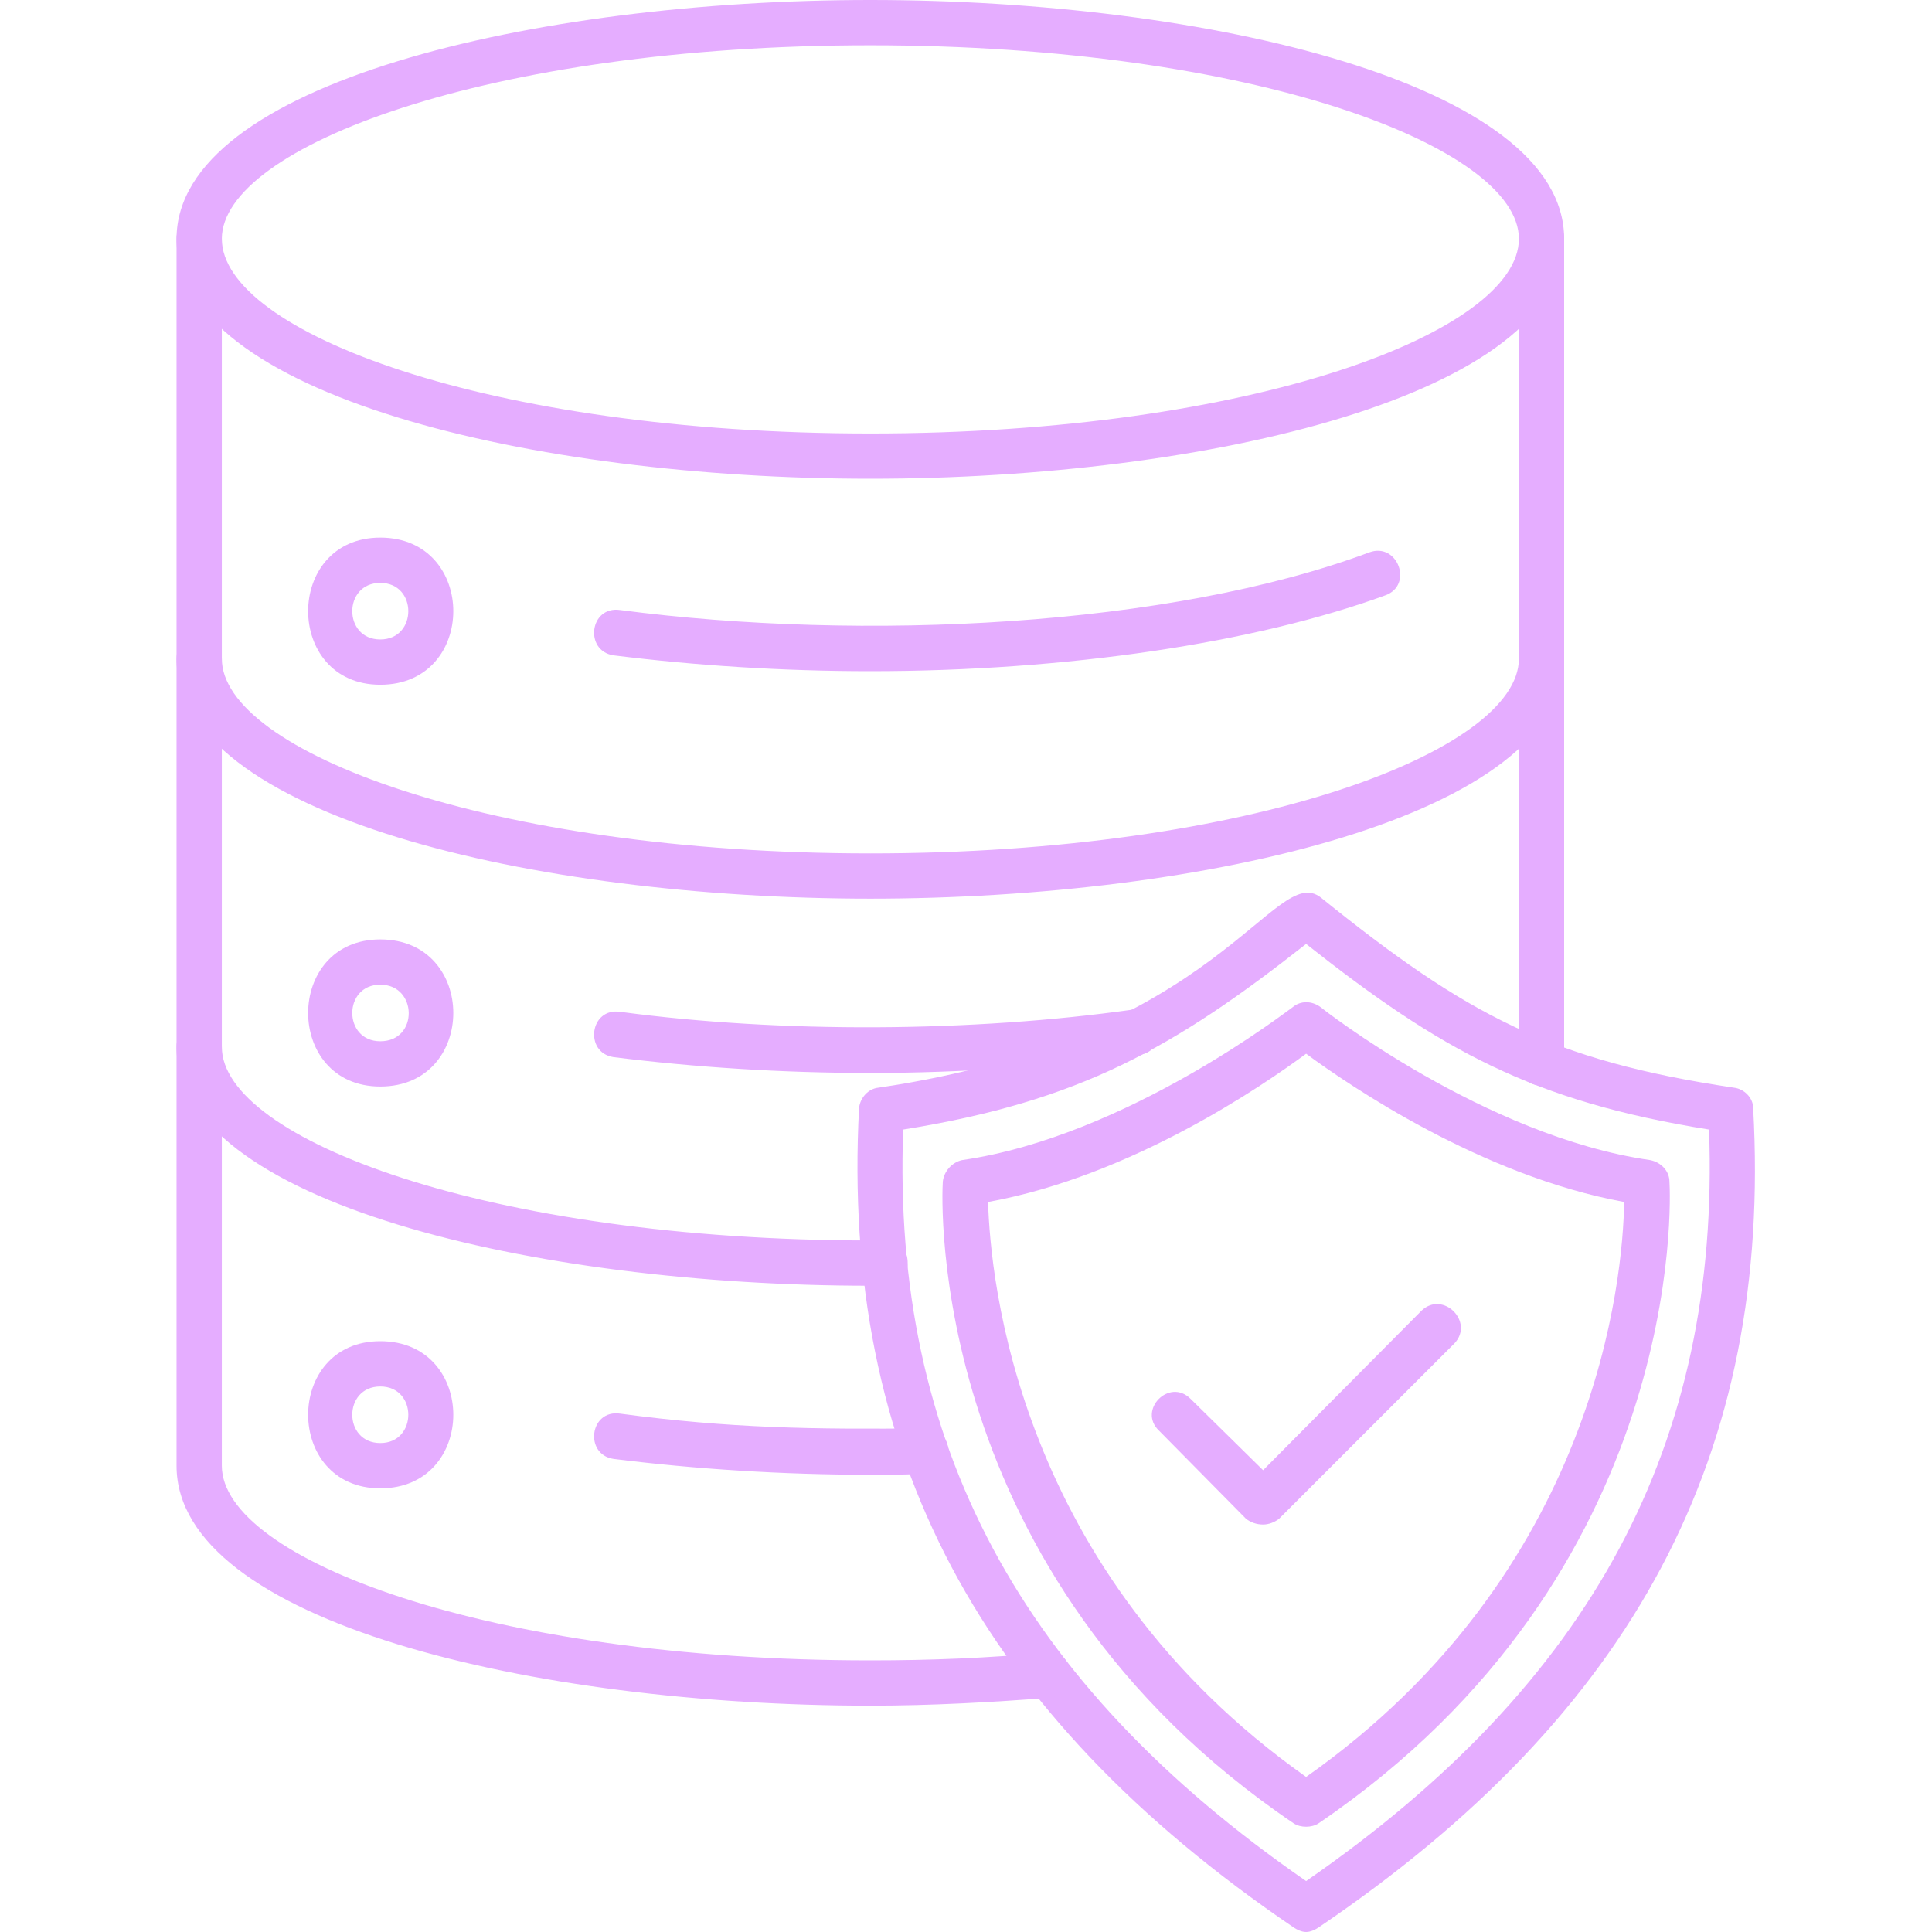 <svg width="50" height="50" viewBox="0 0 50 50" fill="none" xmlns="http://www.w3.org/2000/svg">
<path fill-rule="evenodd" clip-rule="evenodd" d="M33.802 50C33.685 50 33.568 49.941 33.48 49.883C25.337 44.347 21.763 37.61 22.232 28.676C22.261 28.412 22.466 28.178 22.73 28.149C31.576 26.86 32.982 22.291 34.183 23.228C37.961 26.274 40.158 27.446 44.874 28.149C45.138 28.178 45.372 28.412 45.372 28.676C45.87 37.61 42.297 44.347 34.124 49.883C34.036 49.941 33.919 50 33.802 50ZM23.374 29.233C23.081 37.346 26.391 43.556 33.802 48.682C41.213 43.556 44.523 37.346 44.23 29.233C39.66 28.5 37.288 27.182 33.802 24.429C30.375 27.124 27.944 28.5 23.374 29.233Z" fill="#E5ADFF"/>
<path fill-rule="evenodd" clip-rule="evenodd" d="M33.802 47.276C33.685 47.276 33.568 47.247 33.48 47.188C23.96 40.744 24.37 30.99 24.4 30.58C24.429 30.316 24.634 30.082 24.898 30.023C29.174 29.408 33.392 26.098 33.45 26.069C33.656 25.893 33.949 25.893 34.183 26.069C34.212 26.098 38.43 29.408 42.706 30.023C42.999 30.082 43.205 30.316 43.205 30.58C43.234 30.99 43.644 40.715 34.124 47.188C34.036 47.247 33.919 47.276 33.802 47.276ZM25.571 31.107C25.63 33.07 26.303 40.685 33.802 45.987C41.33 40.685 42.004 33.07 42.033 31.107C38.342 30.433 34.915 28.09 33.802 27.27C32.689 28.09 29.291 30.433 25.571 31.107Z" fill="#E5ADFF"/>
<path fill-rule="evenodd" clip-rule="evenodd" d="M22.525 44.142C13.825 44.142 4.569 41.974 4.569 37.932V6.18C4.569 5.419 5.741 5.419 5.741 6.18V37.932C5.741 40.334 12.624 42.97 22.525 42.97C24.077 42.97 25.6 42.911 27.094 42.765C27.856 42.706 27.944 43.878 27.182 43.937C25.688 44.054 24.107 44.142 22.525 44.142ZM39.895 28.09C39.572 28.09 39.309 27.827 39.309 27.504V6.18C39.309 5.419 40.48 5.419 40.48 6.18V27.504C40.48 27.827 40.217 28.09 39.895 28.09Z" fill="#E5ADFF"/>
<path fill-rule="evenodd" clip-rule="evenodd" d="M22.525 12.39C13.825 12.39 4.569 10.223 4.569 6.18C4.569 2.168 13.825 0 22.525 0C31.224 0 40.48 2.168 40.48 6.18C40.48 10.223 31.224 12.39 22.525 12.39ZM22.525 1.172C12.624 1.172 5.741 3.808 5.741 6.18C5.741 8.582 12.624 11.219 22.525 11.219C32.425 11.219 39.309 8.582 39.309 6.18C39.309 3.808 32.425 1.172 22.525 1.172Z" fill="#E5ADFF"/>
<path fill-rule="evenodd" clip-rule="evenodd" d="M22.525 23.257C13.825 23.257 4.569 21.09 4.569 17.047C4.569 16.286 5.741 16.286 5.741 17.047C5.741 19.42 12.624 22.086 22.525 22.086C32.425 22.086 39.309 19.42 39.309 17.047C39.309 16.286 40.48 16.286 40.48 17.047C40.48 21.09 31.224 23.257 22.525 23.257Z" fill="#E5ADFF"/>
<path fill-rule="evenodd" clip-rule="evenodd" d="M22.525 33.275C13.825 33.275 4.569 31.107 4.569 27.094C4.569 26.303 5.741 26.303 5.741 27.094C5.741 29.467 12.624 32.103 22.525 32.103C22.876 32.103 23.491 32.074 23.491 32.689C23.491 33.333 22.847 33.275 22.525 33.275ZM39.865 28.09C39.016 28.09 39.133 26.509 39.895 26.509C40.744 26.509 40.627 28.09 39.865 28.09Z" fill="#E5ADFF"/>
<path fill-rule="evenodd" clip-rule="evenodd" d="M9.842 17.721C7.352 17.721 7.352 13.913 9.842 13.913C12.361 13.913 12.361 17.721 9.842 17.721ZM9.842 15.085C8.875 15.085 8.875 16.549 9.842 16.549C10.809 16.549 10.809 15.085 9.842 15.085Z" fill="#E5ADFF"/>
<path fill-rule="evenodd" clip-rule="evenodd" d="M22.525 17.37C20.24 17.37 17.985 17.223 15.876 16.96C15.114 16.842 15.26 15.671 16.051 15.788C22.32 16.608 30.258 16.227 35.442 14.294C36.174 14.03 36.584 15.144 35.852 15.407C32.484 16.637 27.621 17.37 22.525 17.37Z" fill="#E5ADFF"/>
<path fill-rule="evenodd" clip-rule="evenodd" d="M9.842 28.119C7.352 28.119 7.352 24.312 9.842 24.312C12.361 24.312 12.361 28.119 9.842 28.119ZM9.842 25.483C8.875 25.483 8.875 26.948 9.842 26.948C10.838 26.948 10.809 25.483 9.842 25.483Z" fill="#E5ADFF"/>
<path fill-rule="evenodd" clip-rule="evenodd" d="M22.525 27.768C20.24 27.768 17.985 27.622 15.876 27.358C15.114 27.241 15.26 26.069 16.051 26.186C20.211 26.743 25.161 26.714 29.32 26.128C30.082 26.04 30.258 27.182 29.496 27.299C27.299 27.592 24.956 27.768 22.525 27.768Z" fill="#E5ADFF"/>
<path fill-rule="evenodd" clip-rule="evenodd" d="M9.842 38.518C7.352 38.518 7.352 34.71 9.842 34.71C12.361 34.71 12.361 38.518 9.842 38.518ZM9.842 35.882C8.875 35.882 8.875 37.346 9.842 37.346C10.809 37.346 10.809 35.882 9.842 35.882Z" fill="#E5ADFF"/>
<path fill-rule="evenodd" clip-rule="evenodd" d="M22.525 38.166C20.24 38.166 17.985 38.02 15.876 37.756C15.114 37.639 15.26 36.468 16.051 36.585C18.892 36.965 21.06 36.995 23.96 36.965C24.721 36.965 24.751 38.137 23.989 38.137C23.491 38.166 23.023 38.166 22.525 38.166Z" fill="#E5ADFF"/>
<path fill-rule="evenodd" clip-rule="evenodd" d="M32.689 39.455C32.513 39.455 32.367 39.397 32.25 39.309L29.994 37.024C29.438 36.497 30.258 35.647 30.814 36.204L32.689 38.049L36.79 33.919C37.346 33.392 38.166 34.212 37.639 34.769L33.099 39.309C32.982 39.397 32.835 39.455 32.689 39.455Z" fill="#E5ADFF"/>
</svg>
